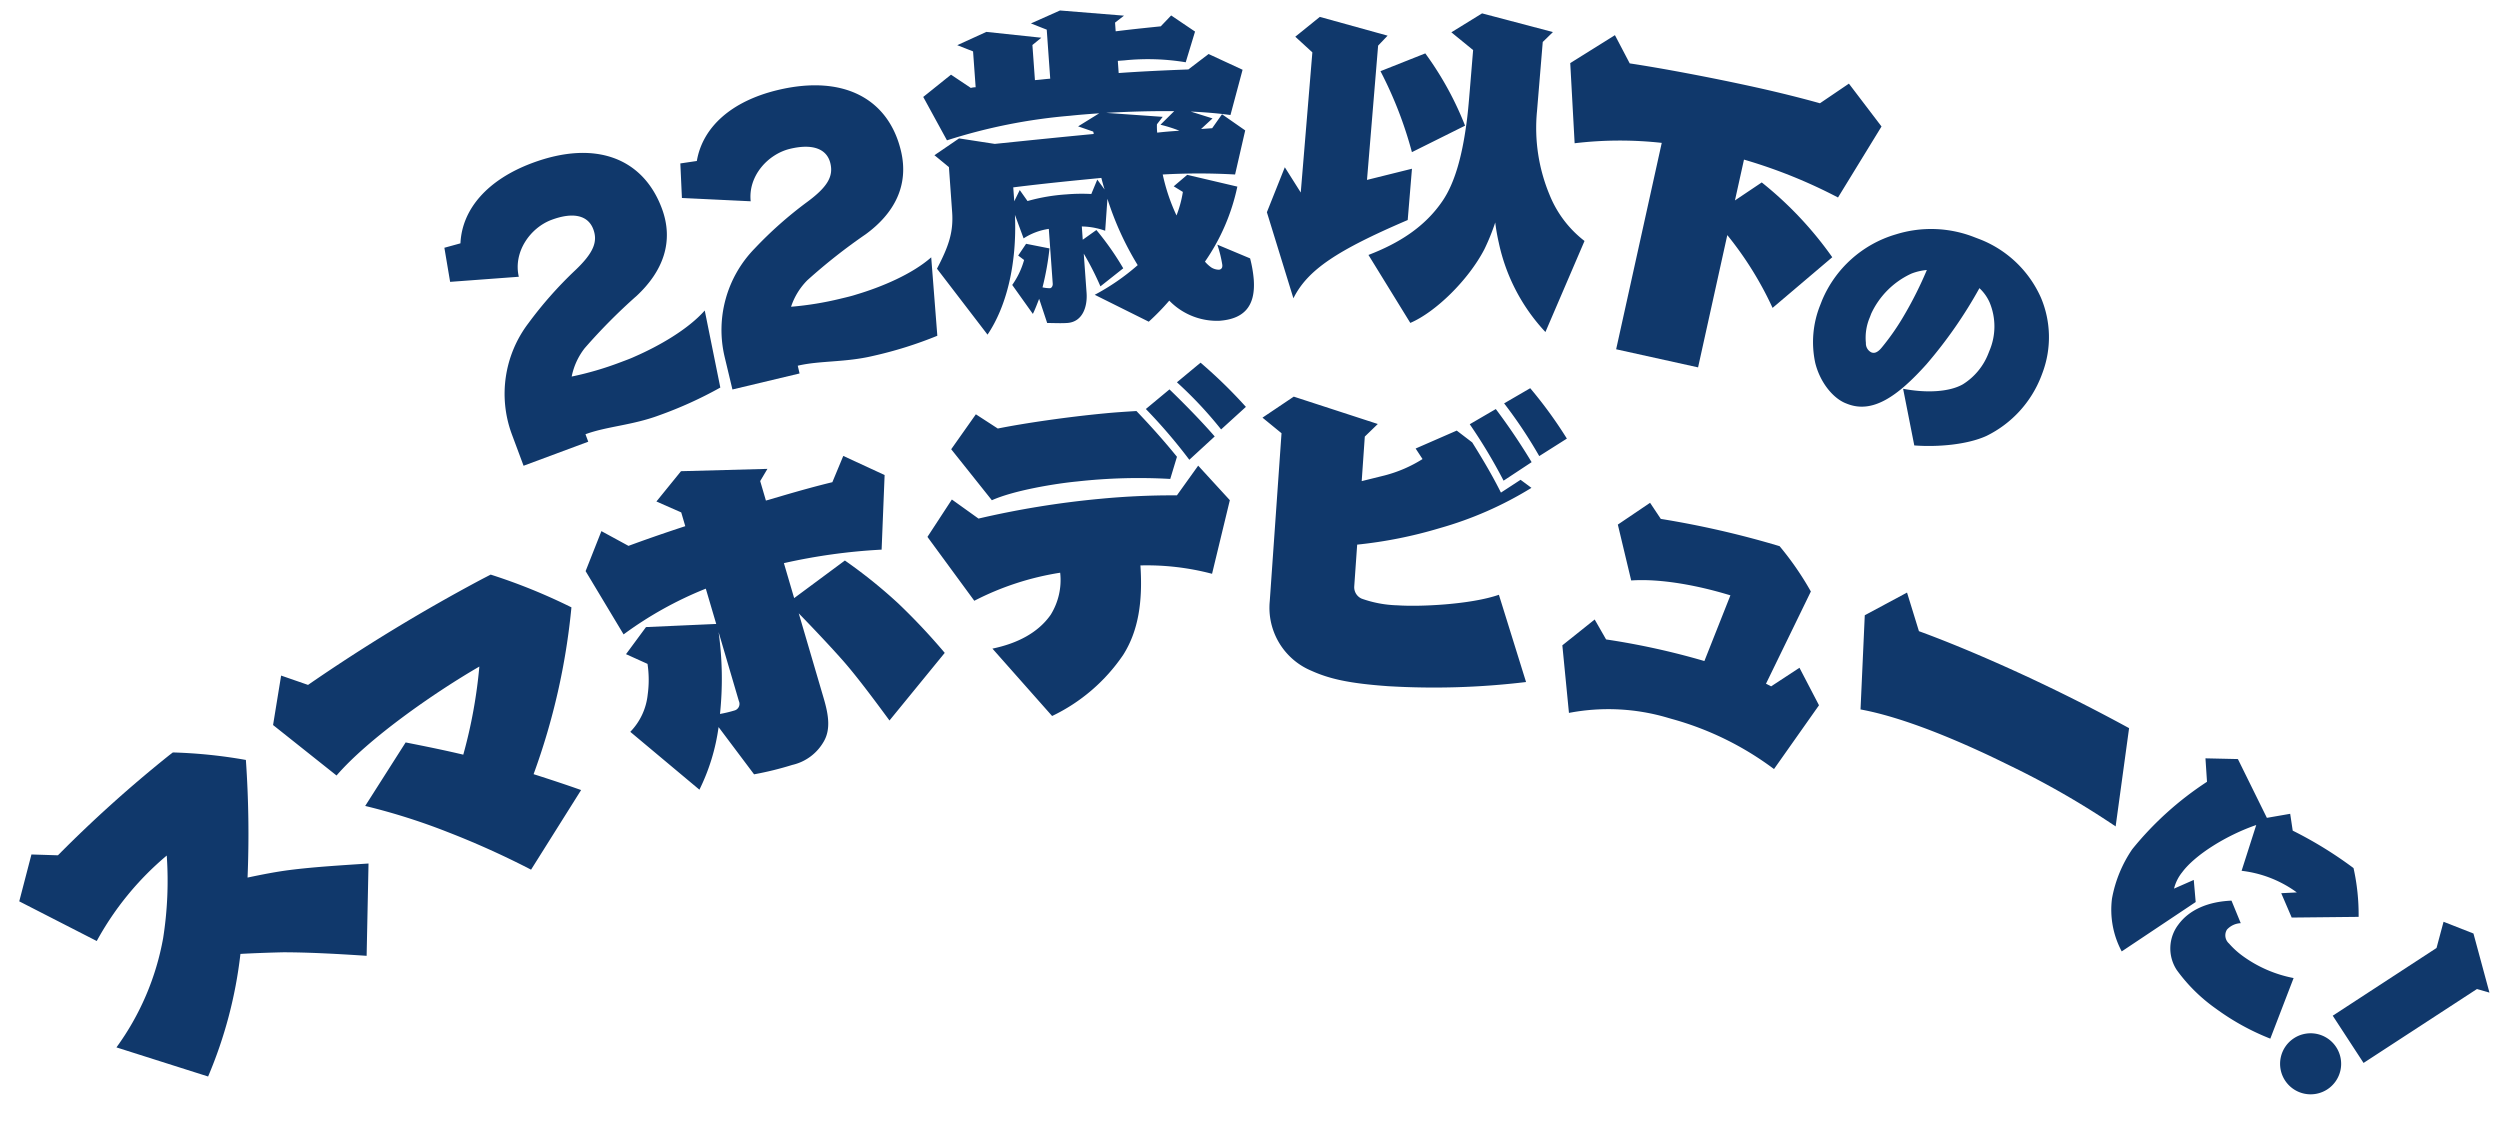 <svg xmlns="http://www.w3.org/2000/svg" width="358.35" height="160.696" viewBox="0 0 358.35 160.696">
  <g id="kv_copy_sp" transform="translate(19.275 2.731)">
    <path id="パス_1258" data-name="パス 1258" d="M41.164,31.851a57.874,57.874,0,0,1-8.416,4.742c-3.7,1.755-7.37,2.236-10.269,3.613l.49,1.032L14.031,45.48l-2.068-4.35a16.713,16.713,0,0,1,.976-16.061,56.636,56.636,0,0,1,6.007-8.126c2.465-2.777,2.894-4.416,2.1-6.1-.934-1.965-3.127-2.24-6.077-.84s-5.106,5.064-3.977,8.542L1.246,20.131,0,15.332,2.24,14.5c-.2-4.892,3.043-9.415,9.265-12.374C20.211-2.008,27.259.032,30.573,7.005c2.18,4.588.929,8.962-2.483,12.766a81.687,81.687,0,0,0-6.8,8.159,9.677,9.677,0,0,0-1.5,4.21,45.734,45.734,0,0,0,6.726-2.619c.793-.378,1.5-.709,2.035-1.022,3.328-1.811,7.253-4.532,9.419-7.454l3.188,10.82Z" transform="matrix(0.996, 0.087, -0.087, 0.996, 45.756, 17.512)" fill="#10386b"/>
    <path id="パス_1259" data-name="パス 1259" d="M111.1,52.263a57.405,57.405,0,0,1-9.111,3.211c-3.944,1.088-7.646.929-10.74,1.783l.3,1.1-9.541,2.633-1.284-4.644a16.712,16.712,0,0,1,3.743-15.651,56.632,56.632,0,0,1,7.324-6.964c2.908-2.306,3.613-3.846,3.118-5.643-.579-2.1-2.693-2.749-5.839-1.881s-5.909,4.1-5.391,7.72L73.807,33.8l-.4-4.943,2.352-.434c.649-4.854,4.626-8.747,11.268-10.581,9.289-2.563,15.879.672,17.933,8.112,1.349,4.9-.635,8.99-4.658,12.14a81.124,81.124,0,0,0-8.1,6.857,9.672,9.672,0,0,0-2.208,3.888,45.567,45.567,0,0,0,7.081-1.414c.85-.233,1.6-.439,2.184-.658,3.589-1.2,7.93-3.211,10.572-5.713L111.1,52.258Z" transform="matrix(0.999, 0.035, -0.035, 0.999, 5.921, -10.702)" fill="#10386b"/>
    <path id="パス_1260" data-name="パス 1260" d="M198.1,35.511a17.9,17.9,0,0,1,.52,3.019c.292,4.038-1.6,5.676-4.939,5.919a9.519,9.519,0,0,1-7.171-2.89,34.425,34.425,0,0,1-2.94,3.019l-7.745-3.855a32.138,32.138,0,0,0,6.161-4.251,43.141,43.141,0,0,1-4.34-9.511l-.322,4.582a10.341,10.341,0,0,0-3.35-.614l.134,1.9,1.955-1.391a40.356,40.356,0,0,1,3.85,5.488l-3.271,2.588a41.354,41.354,0,0,0-2.39-4.691l.406,5.632c.139,1.945-.554,4.147-2.747,4.305-1,.069-2,0-2.9.01l-1.153-3.474c-.3.772-.589,1.544-.9,2.167L164,39.312a11.537,11.537,0,0,0,1.7-3.578l-.846-.638,1.133-1.683,3.355.663a40.467,40.467,0,0,1-1,5.582,5.344,5.344,0,0,0,1.059.124c.247-.02.426-.332.406-.628l-.564-7.878a8.973,8.973,0,0,0-3.613,1.361l-1.242-3.37c.312,7.141-1.257,13.218-3.929,17.167l-7.245-9.452c1.628-3.123,2.385-5.181,2.172-8.126l-.46-6.433-2.078-1.707,3.533-2.41,5.117.787c4.825-.495,9.6-.99,14.178-1.42a.969.969,0,0,0-.074-.346l-2.158-.747,3.024-1.871c-1.4.1-2.791.2-4.187.351a79.175,79.175,0,0,0-17.637,3.523l-3.4-6.22,3.979-3.192,2.841,1.9a3.04,3.04,0,0,1,.693-.1l-.371-5.137-2.266-.891,4.172-1.905,7.878.836-1.277,1.044.361,5.033c.747-.054,1.44-.153,2.192-.208l-.5-7.027-2.266-.891L170.846-.03l9.175.742-1.282.995.089,1.247c2.93-.361,5.023-.559,6.463-.713l1.49-1.559,3.424,2.311-1.336,4.4a33.109,33.109,0,0,0-8.789-.272l-.945.069.124,1.747c3.489-.252,6.938-.4,9.986-.515l2.9-2.212,4.874,2.257-1.737,6.488c-1.673-.233-3.588-.4-5.7-.495l3.128.98-1.643,1.519,1.593-.114,1.41-2,3.325,2.316-1.45,6.319a91.017,91.017,0,0,0-10.372,0,27.217,27.217,0,0,0,1.975,5.869,16.2,16.2,0,0,0,.911-3.37l-1.311-.807,1.935-1.643,7.185,1.687a29.534,29.534,0,0,1-4.642,10.753,4.794,4.794,0,0,0,.911.836,2.088,2.088,0,0,0,1.074.322.5.5,0,0,0,.475-.337.954.954,0,0,0,.02-.4,17.457,17.457,0,0,0-.708-2.855l4.7,1.97Zm-21.908-11.3,1.054,1.425c-.193-.589-.332-1.128-.47-1.668-3.88.381-7.962.772-12.629,1.356l.144,1.994.787-1.608,1.113,1.574a26.831,26.831,0,0,1,5.592-.955,26.229,26.229,0,0,1,3.553-.054l.856-2.064ZM187.212,14.4c-3.058-.03-6.359.054-9.754.247l8.111.569-.826,1.064a9.654,9.654,0,0,0,.035,1.2c1.094-.129,2.192-.208,3.187-.277a20.721,20.721,0,0,0-2.717-.856l1.965-1.945Z" transform="translate(-38.182 -1.198)" fill="#10386b"/>
    <path id="パス_1261" data-name="パス 1261" d="M249.21,31.95l3.015-6.25,2.024,3.769,3.064-19.915-2.284-2.407,3.706-2.588,9.5,3.363-1.456,1.328-2.936,19.082,6.539-1.147-1.122,7.289c-10.48,3.647-14.818,6.137-17.121,10.039L249.21,31.941Zm38.61,19.911A26.892,26.892,0,0,1,282.046,38.6a28.155,28.155,0,0,1-.3-2.9,30.935,30.935,0,0,1-1.823,3.725c-2.608,4.26-7.617,8.495-11.323,9.779l-5.3-10.132c4.465-1.368,8.343-3.426,11.146-7,1.931-2.456,3.2-6.171,4.122-10.534.338-1.549.593-3.215.858-4.926l.887-5.774-2.931-2.755,4.578-2.4L291.9,9.065l-1.554,1.314-1.515,9.833a24.913,24.913,0,0,0,.951,12.068,15.761,15.761,0,0,0,4.539,6.96l-6.5,12.622ZM270.542,24.814a57.181,57.181,0,0,0-3.681-11.887l6.583-2.093a46.1,46.1,0,0,1,4.96,10.73Z" transform="matrix(0.998, -0.07, 0.07, 0.998, -88.629, 13.251)" fill="#10386b"/>
    <path id="パス_1262" data-name="パス 1262" d="M345.059,61.145l10.094-28.571a54.678,54.678,0,0,0-12.4-1.468l.776-11.483,6.846-3.193,1.611,4.276c4.2,1.167,11.152,3.356,17.459,5.586,3.342,1.181,6.461,2.388,8.907,3.411l4.464-2.289,3.89,6.668-7.43,9.342a73.124,73.124,0,0,0-12.714-7.034l-2,5.65,4.128-2.091a52.069,52.069,0,0,1,8.725,11.873l-9.377,6.164a49.3,49.3,0,0,0-5.17-11.147L356.4,65.149,345.054,61.14Z" transform="translate(-137.556 28.7) rotate(-7)" fill="#10386b"/>
    <path id="パス_1263" data-name="パス 1263" d="M412.54,115.157c3.277,1.061,6.581,1.278,8.628.408a9.091,9.091,0,0,0,4.134-3.909l.2-.367a8.92,8.92,0,0,0,.87-6.928,6.275,6.275,0,0,0-1.19-2.176,64.853,64.853,0,0,1-8.852,9.892c-4.712,4.113-8.539,6.092-11.932,4.283l-.265-.143c-1.747-.972-3.284-3.461-3.617-6.282a14.2,14.2,0,0,1,1.706-8.1l.34-.632a16.516,16.516,0,0,1,11.68-8.131,16.94,16.94,0,0,1,11.137,1.788l.734.388a15.915,15.915,0,0,1,7.655,9.369,14.543,14.543,0,0,1-1.067,10.667l-.245.469a15.932,15.932,0,0,1-8.866,7.581c-2.923.918-7.186.741-10.423.088l-.6-8.261Zm-3.8-5.7c.333.177.823.136,1.53-.551a34.5,34.5,0,0,0,3.841-4.324,54.724,54.724,0,0,0,3.909-5.9,7.978,7.978,0,0,0-2.264.245,11.761,11.761,0,0,0-6.418,5l-.245.469a7.436,7.436,0,0,0-1.02,3.6,1.43,1.43,0,0,0,.605,1.435l.068.034Z" transform="translate(-170.01 -11.033) rotate(-7)" fill="#10386b"/>
    <path id="パス_1264" data-name="パス 1264" d="M84.947,176.767c-4.082-.926-8.068-1.783-11.721-2.368-1.676-.224-3.907-.507-6.1-.731A63.183,63.183,0,0,1,59.8,190.3l-12.325-6.177a37.977,37.977,0,0,0,9.061-14.42A53.01,53.01,0,0,0,58.9,158.089a42.668,42.668,0,0,0-11.829,10.533L36.99,161.266l2.777-6.362,3.732.711a185.871,185.871,0,0,1,18-11.673l.575-.312a71.021,71.021,0,0,1,10.172,2.7,152.793,152.793,0,0,1-2.4,16.691c2.075-.107,4.219-.185,6.09-.127,3.391.1,7.22.468,11.351.848l-2.338,13.027Z" transform="translate(-78.278 -27.027) rotate(-9)" fill="#10386b"/>
    <path id="パス_1265" data-name="パス 1265" d="M111.543,166.11a122.088,122.088,0,0,0-11.219-6.56,90.126,90.126,0,0,0-11.436-5l6.718-8.441c2.738.847,5.368,1.674,8.028,2.61a70.65,70.65,0,0,0,3.615-12.312c-6.856,3.063-16.853,8.569-21.985,13.376l-8.284-8.146,1.891-6.925,3.694,1.734a253.633,253.633,0,0,1,26.4-12.47l1.281-.5a82.919,82.919,0,0,1,11.012,5.88,96.247,96.247,0,0,1-7.9,23.2c2.246.985,4.511,2.009,6.531,2.975l-8.333,10.6Z" transform="matrix(0.995, -0.105, 0.105, 0.995, -71.6, -31.651)" fill="#10386b"/>
    <path id="パス_1266" data-name="パス 1266" d="M166.683,147.8c-2.3-3.5-4.508-6.772-6.228-8.937-1.651-2.076-3.777-4.577-5.942-7.059l2.936,12.358c.593,2.491.771,4.558-.356,6.238a6.967,6.967,0,0,1-4.647,3.055,46.69,46.69,0,0,1-5.536,1.058l-4.726-7.029a29.05,29.05,0,0,1-3.213,8.819l-9.461-8.8a8.983,8.983,0,0,0,2.768-5.18,15.464,15.464,0,0,0,.208-4.419l-3.005-1.552,3.065-3.727,10.074.079-1.226-5.131a53.144,53.144,0,0,0-12.111,5.932l-4.963-9.343,2.561-5.606,3.767,2.313c2.155-.672,5.012-1.513,8.275-2.393l-.475-2-3.47-1.75,3.747-4.152,12.388.316-1.127,1.691.672,2.837,2.59-.613c2.541-.6,4.943-1.127,7.059-1.522l1.76-3.678,5.774,3.045-.989,10.657a83.33,83.33,0,0,0-14.088,1.2l1.206,5.082,7.543-5a71.823,71.823,0,0,1,7.3,6.525,89.845,89.845,0,0,1,6.3,7.444l-8.423,9.273ZM142.9,133.881a48.476,48.476,0,0,1-.415,11.735,17.939,17.939,0,0,0,2.165-.405.98.98,0,0,0,.633-1.305L142.9,133.891Z" transform="translate(-65.982 -38.352) rotate(-3)" fill="#10386b"/>
    <path id="パス_1267" data-name="パス 1267" d="M183.533,137.7c3.631-.752,6.589-2.3,8.376-4.861a9.439,9.439,0,0,0,1.357-6.023,40.419,40.419,0,0,0-12.309,4.022l-6.716-9.156,3.5-5.359,3.817,2.733a129.885,129.885,0,0,1,17.307-2.821A109.877,109.877,0,0,1,210,115.726l3.046-4.256,4.539,4.949-2.548,10.552a36.683,36.683,0,0,0-10.269-1.2c.342,5.144-.273,9.371-2.479,12.837a25.7,25.7,0,0,1-10.181,8.746l-8.541-9.645Zm25.507-24.326a79.837,79.837,0,0,0-13.325.361c-3.075.293-9.069,1.269-12.241,2.694l-5.828-7.312,3.534-5.008,3.143,2.04c3.836-.771,10-1.669,15.384-2.177,1.611-.156,3.124-.244,4.49-.332,1.913,2,3.9,4.2,5.808,6.56l-.966,3.192Zm2.733-2.753a76.628,76.628,0,0,0-6.228-7.272l3.387-2.811c1.962,1.894,4.49,4.451,6.482,6.745l-3.641,3.348Zm4.559-4.344A57.2,57.2,0,0,0,210,99.521l3.387-2.811a69.876,69.876,0,0,1,6.5,6.335Z" transform="translate(-60.575 -47.454)" fill="#10386b"/>
    <path id="パス_1268" data-name="パス 1268" d="M261.3,140.245a110.413,110.413,0,0,1-19.746,1.293c-5.6-.2-8.456-.747-11.1-1.829a9.786,9.786,0,0,1-6.311-9.748l.843-24.141-2.806-2.135,4.376-3.17,12.181,3.5-1.8,1.867-.22,6.4,3.256-.929a19.289,19.289,0,0,0,5.353-2.538l-1.044-1.475,5.8-2.777,2.279,1.618c1.513,2.241,3.016,4.568,4.367,7.048l2.748-1.934,1.6,1.1a51.858,51.858,0,0,1-12.976,6.244,63.678,63.678,0,0,1-11.712,2.767l-.211,5.995a1.787,1.787,0,0,0,1.13,1.724,16.5,16.5,0,0,0,5.181.776c3.17.115,10.486-.479,14.46-2.021l4.328,12.363Zm-4.252-28.738a76.1,76.1,0,0,0-5.133-7.919l3.658-2.308a89.822,89.822,0,0,1,5.4,7.431l-3.917,2.787Zm4.989-3.7a66.578,66.578,0,0,0-5.3-7.383L260.4,98.12a62.575,62.575,0,0,1,5.506,7.038l-3.869,2.643Z" transform="matrix(0.999, 0.035, -0.035, 0.999, -56.639, -54.222)" fill="#10386b"/>
    <path id="パス_1269" data-name="パス 1269" d="M300.32,149.55a43.775,43.775,0,0,0-15.3-5.6l-.5-.088a29.972,29.972,0,0,0-14.254.773l-1.957-9.529,4.216-4.168,1.927,2.671a105.976,105.976,0,0,1,14.332,1.6l2.72-9.754-.646-.117c-4.04-.744-9.4-1.262-13.716-.509L274.4,117.07l4.265-3.59,1.771,2.133a133.232,133.232,0,0,1,17.335,2.1,43.4,43.4,0,0,1,5.136,5.987L297.9,137.517l.773.294,3.757-3.072,3.346,5.048-5.449,9.763Z" transform="matrix(0.995, 0.105, -0.105, 0.995, -48.11, -72.833)" fill="#10386b"/>
    <path id="パス_1270" data-name="パス 1270" d="M352.411,151.27a121.389,121.389,0,0,0-16.462-6.279c-1.6-.491-3.159-.971-4.679-1.383-7.436-2.07-13.342-3.09-17.619-3.188l-1.511-13.43,5.474-4.16,2.551,5.2c6.171,1.207,13.94,3.218,21.327,5.494,3.738,1.148,7.348,2.364,10.6,3.522l.3,14.235Z" transform="translate(-40.41 -88.796) rotate(9)" fill="#10386b"/>
    <path id="パス_1271" data-name="パス 1271" d="M382.75,151.6l-2.148-3.155,2.17-.533-.348-.163a16.681,16.681,0,0,0-8.012-1.37l.807-6.842c-3.873,2.229-7.768,5.843-9.116,8.649a6.049,6.049,0,0,0-.711,2.547l2.54-1.762.874,3.058L359.749,161a12.688,12.688,0,0,1-2.814-7.176,18.323,18.323,0,0,1,1.5-7.487A46.294,46.294,0,0,1,367.11,134.8l-.859-3.258,4.584-.785,5.687,7.479,3.169-1.207.815,2.3a57.3,57.3,0,0,1,9.582,3.606,30.8,30.8,0,0,1,2.051,6.724l-9.382,1.925Zm.289,17.61a34.6,34.6,0,0,1-8.471-2.732,23.931,23.931,0,0,1-6.576-4.376,5.639,5.639,0,0,1-.985-6.465c1.14-2.384,3.584-4.021,6.8-4.784l1.918,2.918a2.83,2.83,0,0,0-1.763,1.281,1.558,1.558,0,0,0,.667,1.9A11.9,11.9,0,0,0,377,158.381a18.26,18.26,0,0,0,7.664,1.666l-1.622,9.168Z" transform="translate(-37.567 -93.041) rotate(11)" fill="#10386b"/>
    <path id="パス_1272" data-name="パス 1272" d="M395.672,180.327a4.375,4.375,0,1,1,6.159.229A4.382,4.382,0,0,1,395.672,180.327ZM400.786,170l12.962-12.146.337-3.874,4.512.91,3.731,7.942-1.855-.193-14.158,13.256-5.529-5.9Z" transform="matrix(0.985, 0.174, -0.174, 0.985, -50.098, -94.325)" fill="#10386b"/>
  </g>
</svg>
